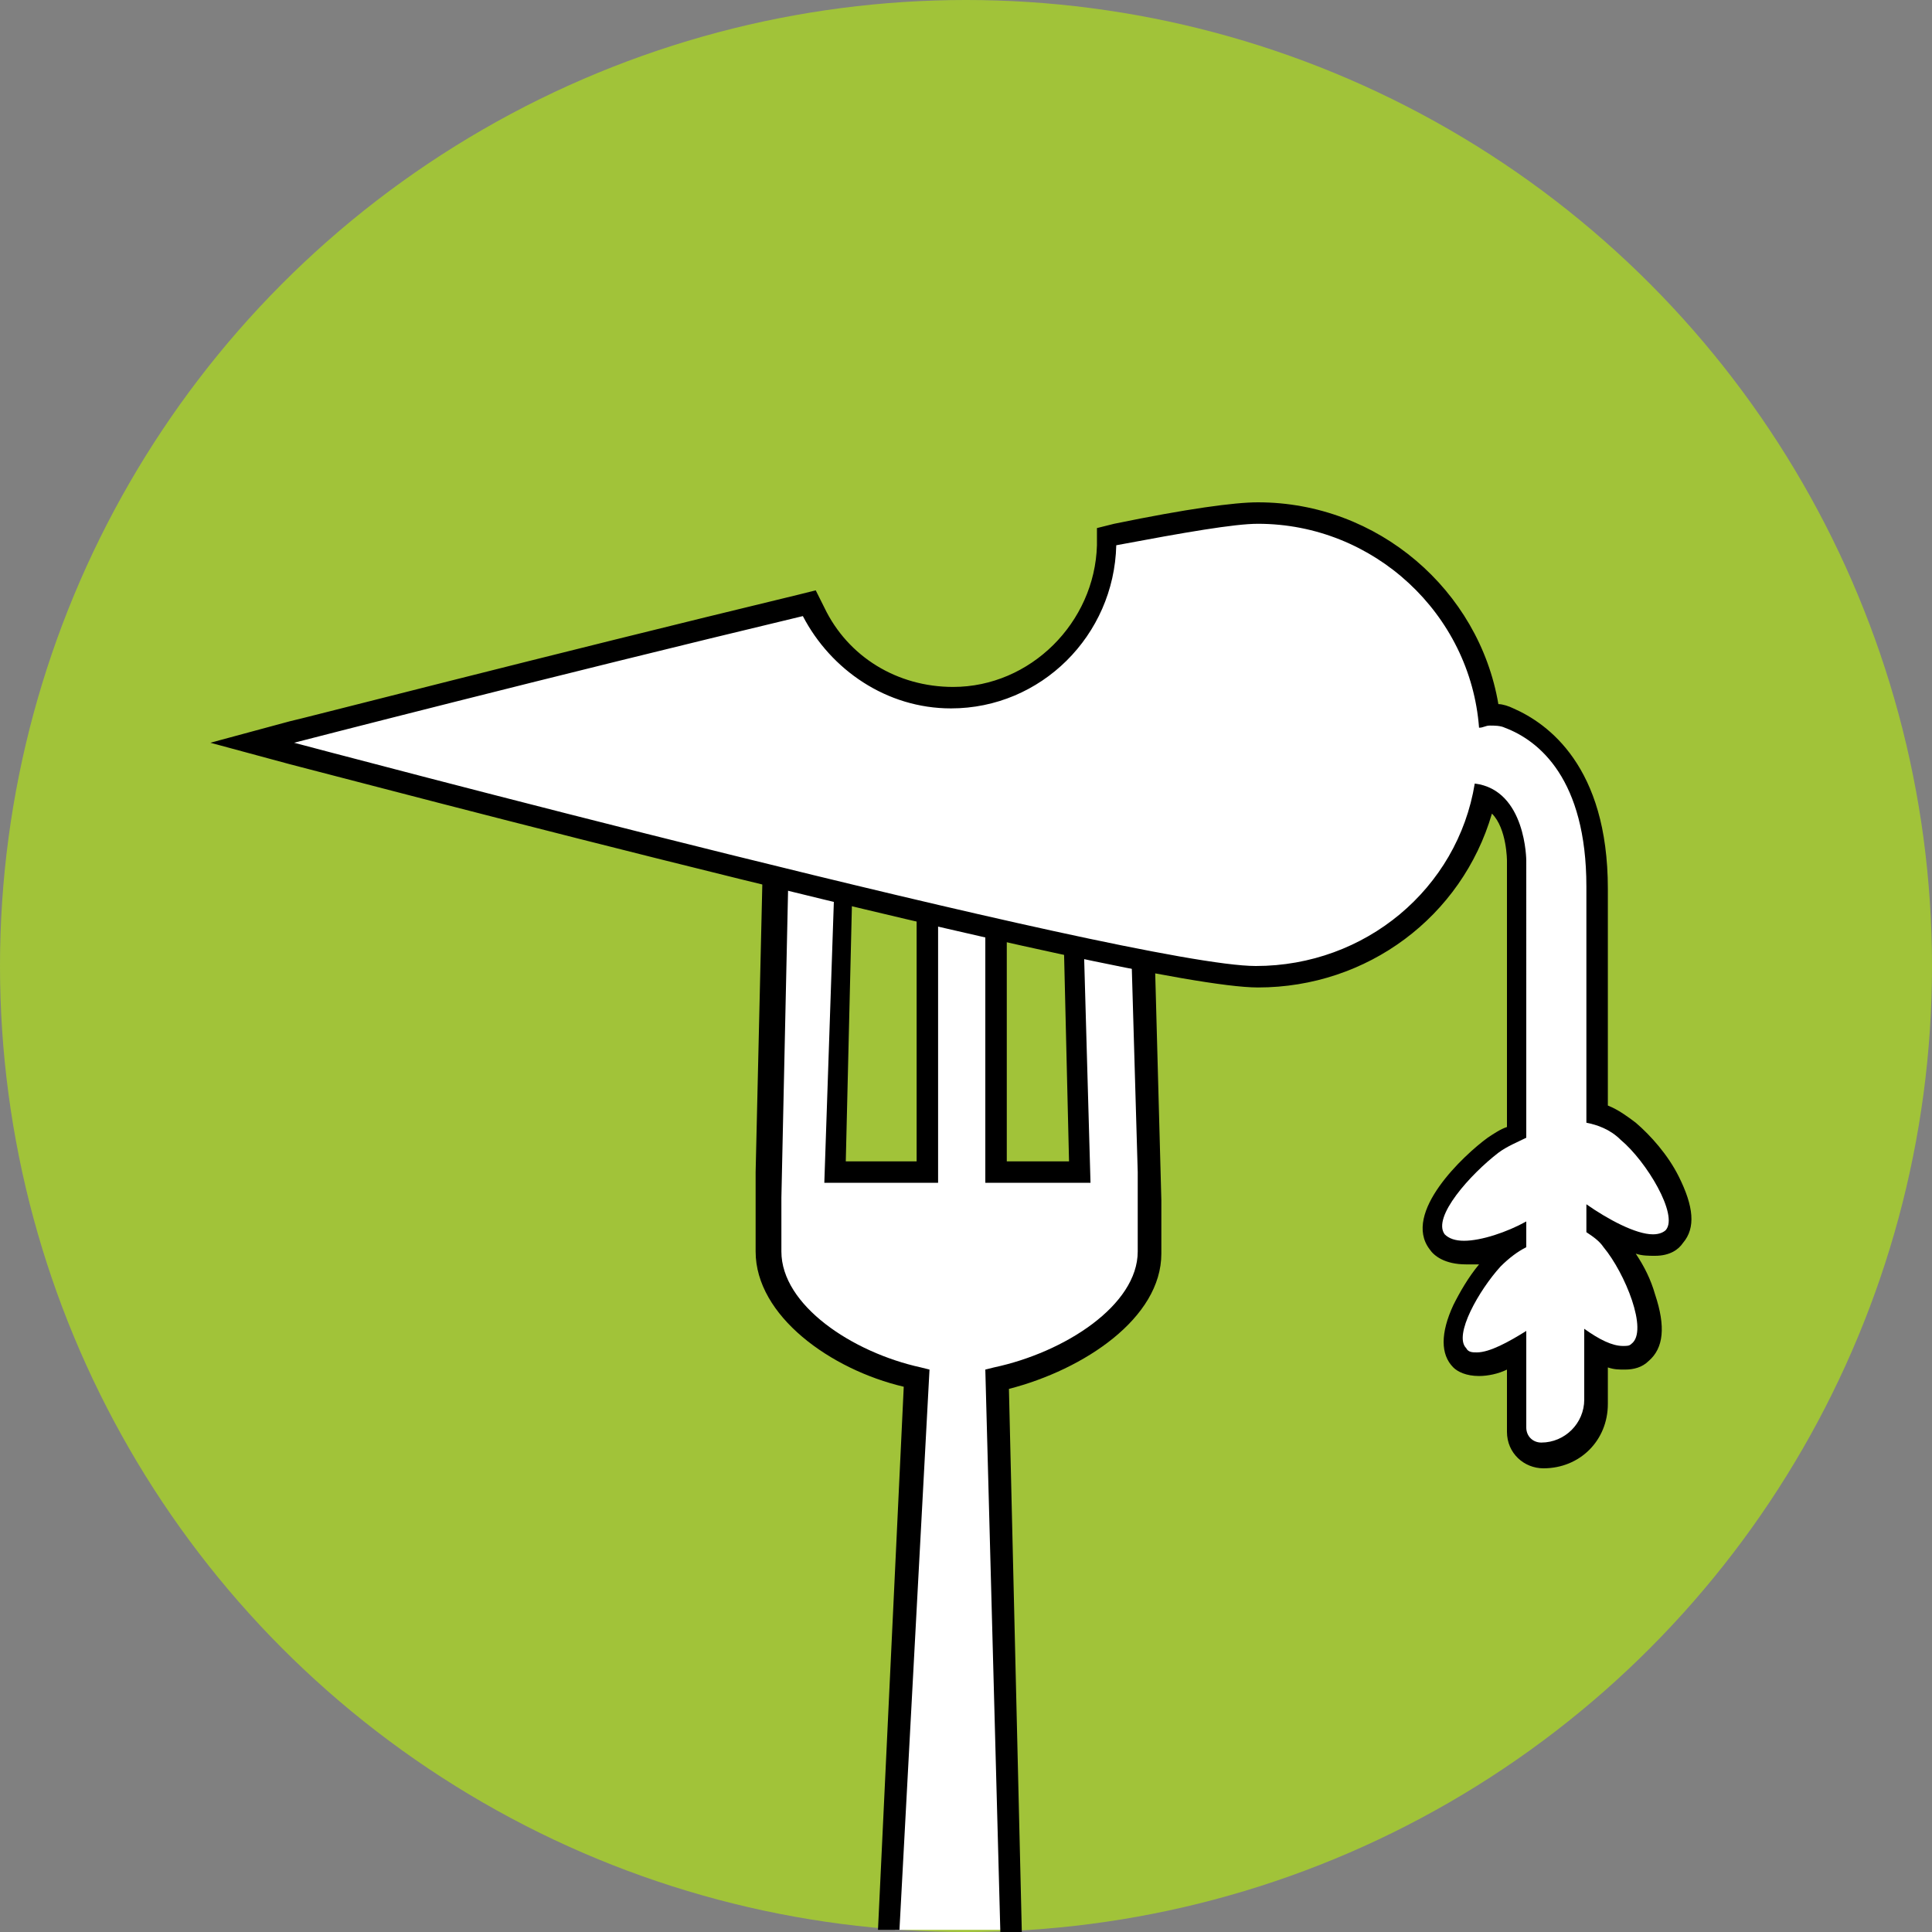 <?xml version="1.0" encoding="utf-8"?>
<!-- Generator: Adobe Illustrator 23.0.3, SVG Export Plug-In . SVG Version: 6.00 Build 0)  -->
<svg version="1.1" id="Layer_1" xmlns="http://www.w3.org/2000/svg" xmlns:xlink="http://www.w3.org/1999/xlink" x="0px" y="0px"
	 viewBox="0 0 90 90" style="enable-background:new 0 0 90 90;" xml:space="preserve">
<rect x="0" y="0" width="90" height="90" fill="#808080" stroke="none"/>
<style type="text/css">
	.st0{fill:#A1C339;}
	.st1{fill:#FFFFFF;}
</style>
<circle class="st0" cx="45" cy="45" r="45"/>
<g>
	<g>
		<path class="st1" d="M47.4,89.9l-0.7-25.7c3.5-0.7,7.1-3.1,7.1-5.9v-2.5v-1.2l-0.5-17.2c0-0.7-0.7-1.2-1.6-1.2
			c-0.9,0-1.6,0.5-1.6,1.2l0.5,17.2h-3.9V37.4c0-0.7-0.7-1.2-1.6-1.2c-0.9,0-1.6,0.5-1.6,1.2v17.2h-4.3l0.4-17.2
			c0-0.7-0.7-1.2-1.6-1.2c-0.9,0-1.6,0.5-1.6,1.2l-0.4,17.2v1.2v2.5c0,2.8,3.4,5.1,6.9,5.9l-1.2,25.7"/>
		<path d="M41.9,89.9l-1,0l1.2-25.3c-3.4-0.8-6.9-3.3-6.9-6.3v-3.7l0.4-17.2c0-1,0.9-1.7,2.1-1.7c1.2,0,2.1,0.8,2.1,1.7l-0.4,16.7
			h3.3V37.4c0-1,0.9-1.7,2.1-1.7c1.2,0,2.1,0.8,2.1,1.7v16.7h2.9l-0.4-16.7c0-1,0.9-1.7,2.1-1.7c1.2,0,2.1,0.8,2.1,1.7l0.5,18.5v2.5
			c0,3-3.6,5.4-7.1,6.3l0.6,25.3l-1,0l-0.7-26.2l0.4-0.1c3.3-0.7,6.7-2.9,6.7-5.4v-3.7l-0.5-17.2c0-0.4-0.5-0.7-1.1-0.7
			s-1.1,0.3-1.1,0.7l0.5,17.7h-4.9V37.4c0-0.4-0.5-0.7-1.1-0.7s-1.1,0.3-1.1,0.7v17.7h-5.3L39,37.4c0-0.4-0.5-0.7-1.1-0.7
			s-1.1,0.3-1.1,0.7l-0.4,18.4v2.5c0,2.5,3.3,4.7,6.5,5.4l0.4,0.1L41.9,89.9z"/>
	</g>
</g>
<g>
	<path class="st1" d="M72,68c-0.7,0-1.2-0.6-1.2-1.2V63c-0.5,0.3-1.2,0.6-1.8,0.6c-0.3,0-0.6-0.1-0.8-0.3c-0.5-0.4-0.4-1.2,0.1-2.3
		c0.4-0.8,0.9-1.6,1.5-2.2c0.3-0.4,0.7-0.7,1.1-0.9v-0.1c-0.9,0.4-1.8,0.6-2.4,0.6c-0.6,0-1-0.2-1.3-0.5c-1-1.3,1.9-3.9,2.6-4.5
		c0.4-0.3,0.7-0.5,1.1-0.6V40.1c0,0,0-2.4-1.5-3c-1.1,4.9-5.5,8.4-10.5,8.4c-5.7,0-43.4-10-45-10.5l-1.8-0.5l1.8-0.5
		c0.1,0,12.1-3.2,23.7-5.9l0.4-0.1l0.2,0.4c1.2,2.5,3.7,4,6.5,4c3.9,0,7.2-3.2,7.2-7.1l0-0.4l0.4-0.1c3.4-0.7,5.5-1,6.6-1
		c5.4,0,10,4.1,10.7,9.4c0,0,0,0,0.1,0c0.3,0,0.6,0.1,0.9,0.2c1.5,0.6,4.1,2.5,4.1,7.9v10.6c0.5,0.1,1,0.4,1.4,0.8
		c0.7,0.6,1.4,1.5,1.8,2.4c0.4,0.8,0.8,1.9,0.3,2.5c-0.1,0.2-0.4,0.4-1,0.4l0,0c-0.7,0-1.7-0.4-2.6-0.9v0.1c0.2,0.2,0.5,0.4,0.7,0.7
		c1,1.1,2.4,4.2,1.3,5.2c-0.2,0.2-0.4,0.3-0.7,0.3c-0.3,0-0.8-0.1-1.3-0.4v2.4C74.5,66.8,73.3,68,72,68z"/>
	<path d="M58.6,24.4c5.4,0,9.9,4.2,10.3,9.5c0.2,0,0.3-0.1,0.5-0.1c0.2,0,0.5,0,0.7,0.1c1.6,0.6,3.8,2.4,3.8,7.4v11
		c0.5,0.1,1.1,0.3,1.6,0.8c1.2,1,2.7,3.5,2.1,4.2c-0.1,0.1-0.3,0.2-0.6,0.2c-0.8,0-2.1-0.7-3.1-1.4v1.3c0.3,0.2,0.6,0.4,0.8,0.7
		c1,1.2,2.1,3.9,1.3,4.5c-0.1,0.1-0.2,0.1-0.4,0.1c-0.5,0-1.1-0.3-1.8-0.8v3.3c0,1.1-0.9,2-2,2c-0.4,0-0.7-0.3-0.7-0.7v-4.5
		c-0.8,0.5-1.7,1-2.3,1c-0.2,0-0.4,0-0.5-0.2c-0.6-0.6,0.6-2.7,1.6-3.8c0.4-0.4,0.8-0.7,1.2-0.9v-1.2c-0.9,0.5-2.1,0.9-2.9,0.9
		c-0.4,0-0.7-0.1-0.9-0.3c-0.6-0.8,1.2-2.8,2.5-3.8c0.4-0.3,0.9-0.5,1.3-0.7V40.1c0,0,0-3.3-2.4-3.6c-0.8,4.9-5.1,8.5-10.2,8.5
		c-5.7,0-44.8-10.4-44.8-10.4s12-3.1,23.7-5.9c1.3,2.5,3.9,4.3,6.9,4.3c4.2,0,7.6-3.4,7.7-7.6C55.2,24.8,57.5,24.4,58.6,24.4
		 M58.6,23.4c-1.1,0-3.3,0.3-6.7,1l-0.8,0.2l0,0.8C51,29,48,32,44.4,32c-2.6,0-4.9-1.4-6-3.7L38,27.5l-0.8,0.2
		c-11.6,2.8-23.6,5.9-23.7,5.9l-3.7,1l3.7,1C15.1,36,52.8,46,58.6,46c5.1,0,9.5-3.3,10.9-8.1c0.7,0.7,0.7,2.2,0.7,2.2l0,12.4
		c-0.3,0.1-0.6,0.3-0.9,0.5c-1.1,0.8-4,3.5-2.7,5.2c0.2,0.3,0.7,0.7,1.7,0.7c0.2,0,0.4,0,0.6,0c-0.5,0.6-0.9,1.3-1.2,1.9
		c-0.6,1.3-0.6,2.3,0,2.9c0.2,0.2,0.6,0.4,1.2,0.4c0.4,0,0.9-0.1,1.3-0.3v2.9c0,1,0.8,1.7,1.7,1.7c1.7,0,3-1.3,3-3v-1.7
		c0.3,0.1,0.5,0.1,0.8,0.1c0.4,0,0.8-0.1,1.1-0.4c0.7-0.6,0.8-1.6,0.3-3.1c-0.2-0.7-0.5-1.3-0.9-1.9c0.3,0.1,0.6,0.1,0.9,0.1
		c0.7,0,1.1-0.3,1.3-0.6c0.6-0.7,0.5-1.7-0.2-3.1c-0.5-1-1.3-1.9-2-2.5c-0.4-0.3-0.8-0.6-1.3-0.8V41.4c0-5.7-2.8-7.7-4.4-8.4
		c-0.2-0.1-0.5-0.2-0.7-0.2C68.9,27.5,64.2,23.4,58.6,23.4L58.6,23.4z"/>
</g>
</svg>
